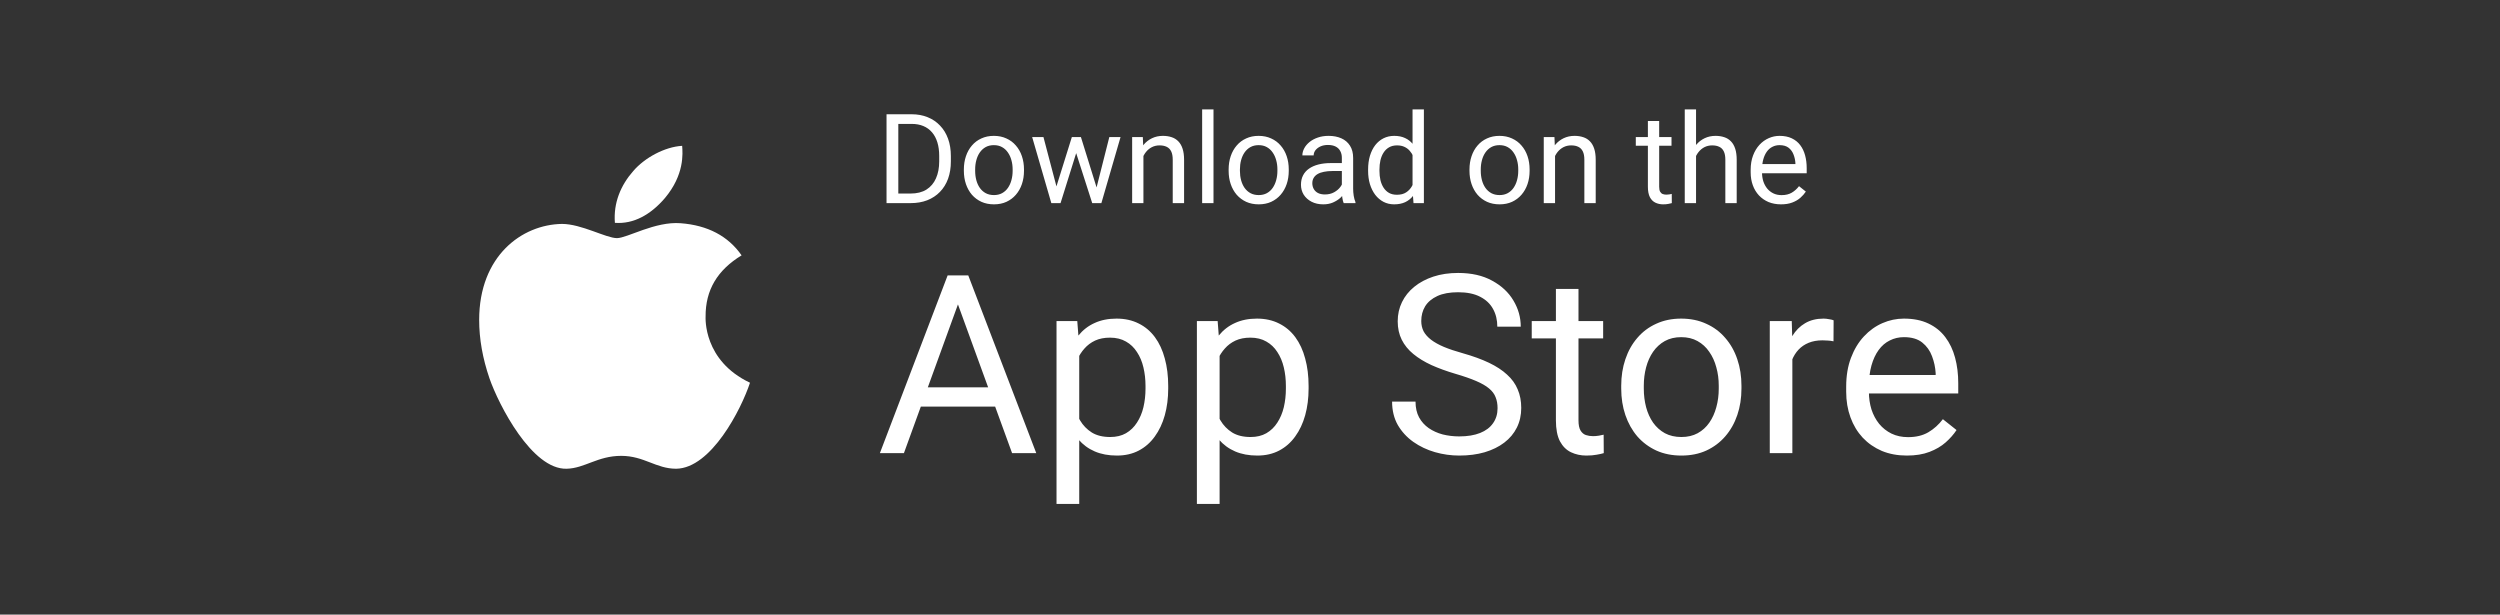 <svg width="240" height="59" viewBox="-30 0 240 59" fill="none" xmlns="http://www.w3.org/2000/svg"><rect x="-30" y="0" width="240" height="59" fill="#333333" stroke="none"/><path d="M37.737 30.382C37.722 27.841 38.872 25.926 41.193 24.514C39.895 22.651 37.931 21.627 35.342 21.429C32.891 21.235 30.209 22.86 29.227 22.86C28.189 22.86 25.816 21.496 23.949 21.496C20.095 21.556 16 24.574 16 30.714C16 32.529 16.331 34.403 16.993 36.333C17.878 38.874 21.07 45.099 24.399 44.999C26.14 44.958 27.371 43.762 29.636 43.762C31.834 43.762 32.972 44.999 34.914 44.999C38.273 44.95 41.159 39.291 42 36.742C37.496 34.615 37.737 30.513 37.737 30.382V30.382ZM33.828 19.019C35.714 16.776 35.543 14.734 35.487 14C33.821 14.097 31.894 15.136 30.797 16.414C29.588 17.785 28.877 19.481 29.03 21.392C30.83 21.53 32.474 20.602 33.828 19.019V19.019Z" fill="white"></path><path d="M57.416 19.5H55.635L55.647 18.58H57.416C58.025 18.58 58.533 18.453 58.94 18.199C59.346 17.941 59.65 17.582 59.853 17.121C60.06 16.656 60.164 16.113 60.164 15.492V14.971C60.164 14.482 60.105 14.049 59.988 13.67C59.871 13.287 59.699 12.965 59.473 12.703C59.246 12.438 58.969 12.236 58.641 12.1C58.316 11.963 57.943 11.895 57.522 11.895H55.6V10.969H57.522C58.08 10.969 58.59 11.062 59.051 11.25C59.512 11.434 59.908 11.701 60.24 12.053C60.576 12.4 60.834 12.822 61.014 13.318C61.193 13.81 61.283 14.365 61.283 14.982V15.492C61.283 16.109 61.193 16.666 61.014 17.162C60.834 17.654 60.574 18.074 60.234 18.422C59.898 18.77 59.492 19.037 59.016 19.225C58.543 19.408 58.01 19.5 57.416 19.5ZM56.238 10.969V19.5H55.107V10.969H56.238ZM62.531 16.4V16.266C62.531 15.809 62.598 15.385 62.73 14.994C62.863 14.6 63.055 14.258 63.305 13.969C63.555 13.676 63.857 13.449 64.213 13.289C64.568 13.125 64.967 13.043 65.408 13.043C65.853 13.043 66.254 13.125 66.609 13.289C66.969 13.449 67.273 13.676 67.523 13.969C67.777 14.258 67.971 14.6 68.103 14.994C68.236 15.385 68.303 15.809 68.303 16.266V16.4C68.303 16.857 68.236 17.281 68.103 17.672C67.971 18.062 67.777 18.404 67.523 18.697C67.273 18.986 66.971 19.213 66.615 19.377C66.264 19.537 65.865 19.617 65.42 19.617C64.975 19.617 64.574 19.537 64.219 19.377C63.863 19.213 63.559 18.986 63.305 18.697C63.055 18.404 62.863 18.062 62.73 17.672C62.598 17.281 62.531 16.857 62.531 16.4ZM63.615 16.266V16.4C63.615 16.717 63.652 17.016 63.727 17.297C63.801 17.574 63.912 17.82 64.061 18.035C64.213 18.25 64.402 18.42 64.629 18.545C64.856 18.666 65.119 18.727 65.42 18.727C65.717 18.727 65.977 18.666 66.199 18.545C66.426 18.42 66.613 18.25 66.762 18.035C66.91 17.82 67.022 17.574 67.096 17.297C67.174 17.016 67.213 16.717 67.213 16.4V16.266C67.213 15.953 67.174 15.658 67.096 15.381C67.022 15.1 66.908 14.852 66.756 14.637C66.607 14.418 66.42 14.246 66.193 14.121C65.971 13.996 65.709 13.934 65.408 13.934C65.111 13.934 64.85 13.996 64.623 14.121C64.4 14.246 64.213 14.418 64.061 14.637C63.912 14.852 63.801 15.1 63.727 15.381C63.652 15.658 63.615 15.953 63.615 16.266ZM71.268 18.375L72.897 13.16H73.611L73.471 14.197L71.812 19.5H71.115L71.268 18.375ZM70.172 13.16L71.561 18.434L71.66 19.5H70.928L69.088 13.16H70.172ZM75.17 18.393L76.494 13.16H77.572L75.732 19.5H75.006L75.17 18.393ZM73.769 13.16L75.363 18.287L75.545 19.5H74.853L73.148 14.185L73.008 13.16H73.769ZM79.769 14.514V19.5H78.686V13.16H79.711L79.769 14.514ZM79.512 16.09L79.061 16.072C79.064 15.639 79.129 15.238 79.254 14.871C79.379 14.5 79.555 14.178 79.781 13.904C80.008 13.631 80.277 13.42 80.59 13.271C80.906 13.119 81.256 13.043 81.639 13.043C81.951 13.043 82.232 13.086 82.482 13.172C82.732 13.254 82.945 13.387 83.121 13.57C83.301 13.754 83.438 13.992 83.531 14.285C83.625 14.574 83.672 14.928 83.672 15.346V19.5H82.582V15.334C82.582 15.002 82.533 14.736 82.436 14.537C82.338 14.334 82.195 14.188 82.008 14.098C81.82 14.004 81.59 13.957 81.316 13.957C81.047 13.957 80.801 14.014 80.578 14.127C80.359 14.24 80.17 14.396 80.01 14.596C79.853 14.795 79.731 15.023 79.641 15.281C79.555 15.535 79.512 15.805 79.512 16.09ZM86.496 10.5V19.5H85.406V10.5H86.496ZM87.949 16.4V16.266C87.949 15.809 88.016 15.385 88.148 14.994C88.281 14.6 88.473 14.258 88.723 13.969C88.973 13.676 89.275 13.449 89.631 13.289C89.986 13.125 90.385 13.043 90.826 13.043C91.272 13.043 91.672 13.125 92.027 13.289C92.387 13.449 92.691 13.676 92.941 13.969C93.195 14.258 93.389 14.6 93.522 14.994C93.654 15.385 93.721 15.809 93.721 16.266V16.4C93.721 16.857 93.654 17.281 93.522 17.672C93.389 18.062 93.195 18.404 92.941 18.697C92.691 18.986 92.389 19.213 92.033 19.377C91.682 19.537 91.283 19.617 90.838 19.617C90.393 19.617 89.992 19.537 89.637 19.377C89.281 19.213 88.977 18.986 88.723 18.697C88.473 18.404 88.281 18.062 88.148 17.672C88.016 17.281 87.949 16.857 87.949 16.4ZM89.033 16.266V16.4C89.033 16.717 89.07 17.016 89.144 17.297C89.219 17.574 89.33 17.82 89.478 18.035C89.631 18.25 89.82 18.42 90.047 18.545C90.273 18.666 90.537 18.727 90.838 18.727C91.135 18.727 91.394 18.666 91.617 18.545C91.844 18.42 92.031 18.25 92.18 18.035C92.328 17.82 92.439 17.574 92.514 17.297C92.592 17.016 92.631 16.717 92.631 16.4V16.266C92.631 15.953 92.592 15.658 92.514 15.381C92.439 15.1 92.326 14.852 92.174 14.637C92.025 14.418 91.838 14.246 91.611 14.121C91.389 13.996 91.127 13.934 90.826 13.934C90.529 13.934 90.268 13.996 90.041 14.121C89.818 14.246 89.631 14.418 89.478 14.637C89.33 14.852 89.219 15.1 89.144 15.381C89.07 15.658 89.033 15.953 89.033 16.266ZM98.818 18.416V15.152C98.818 14.902 98.768 14.685 98.666 14.502C98.568 14.315 98.42 14.17 98.221 14.068C98.022 13.967 97.775 13.916 97.482 13.916C97.209 13.916 96.969 13.963 96.762 14.057C96.559 14.15 96.398 14.273 96.281 14.426C96.168 14.578 96.111 14.742 96.111 14.918H95.027C95.027 14.691 95.086 14.467 95.203 14.244C95.32 14.021 95.488 13.82 95.707 13.641C95.93 13.457 96.195 13.312 96.504 13.207C96.816 13.098 97.164 13.043 97.547 13.043C98.008 13.043 98.414 13.121 98.766 13.277C99.121 13.434 99.398 13.67 99.598 13.986C99.801 14.299 99.902 14.691 99.902 15.164V18.117C99.902 18.328 99.92 18.553 99.955 18.791C99.994 19.029 100.051 19.234 100.125 19.406V19.5H98.994C98.939 19.375 98.897 19.209 98.865 19.002C98.834 18.791 98.818 18.596 98.818 18.416ZM99.006 15.656L99.018 16.418H97.922C97.613 16.418 97.338 16.443 97.096 16.494C96.853 16.541 96.65 16.613 96.486 16.711C96.322 16.809 96.197 16.932 96.111 17.08C96.025 17.225 95.982 17.395 95.982 17.59C95.982 17.789 96.027 17.971 96.117 18.135C96.207 18.299 96.342 18.43 96.522 18.527C96.705 18.621 96.93 18.668 97.195 18.668C97.527 18.668 97.82 18.598 98.074 18.457C98.328 18.316 98.529 18.145 98.678 17.941C98.83 17.738 98.912 17.541 98.924 17.35L99.387 17.871C99.359 18.035 99.285 18.217 99.164 18.416C99.043 18.615 98.881 18.807 98.678 18.99C98.478 19.17 98.24 19.32 97.963 19.441C97.689 19.559 97.381 19.617 97.037 19.617C96.607 19.617 96.231 19.533 95.906 19.365C95.586 19.197 95.336 18.973 95.156 18.691C94.981 18.406 94.893 18.088 94.893 17.736C94.893 17.396 94.959 17.098 95.092 16.84C95.225 16.578 95.416 16.361 95.666 16.189C95.916 16.014 96.217 15.881 96.568 15.791C96.92 15.701 97.312 15.656 97.746 15.656H99.006ZM105.604 18.27V10.5H106.693V19.5H105.697L105.604 18.27ZM101.338 16.4V16.277C101.338 15.793 101.396 15.354 101.514 14.959C101.635 14.56 101.805 14.219 102.023 13.934C102.246 13.648 102.51 13.43 102.814 13.277C103.123 13.121 103.467 13.043 103.846 13.043C104.244 13.043 104.592 13.113 104.889 13.254C105.189 13.391 105.443 13.592 105.65 13.857C105.861 14.119 106.027 14.435 106.148 14.807C106.27 15.178 106.354 15.598 106.4 16.066V16.605C106.357 17.07 106.273 17.488 106.148 17.859C106.027 18.23 105.861 18.547 105.65 18.809C105.443 19.07 105.189 19.271 104.889 19.412C104.588 19.549 104.236 19.617 103.834 19.617C103.463 19.617 103.123 19.537 102.814 19.377C102.51 19.217 102.246 18.992 102.023 18.703C101.805 18.414 101.635 18.074 101.514 17.684C101.396 17.289 101.338 16.861 101.338 16.4ZM102.428 16.277V16.4C102.428 16.717 102.459 17.014 102.521 17.291C102.588 17.568 102.689 17.812 102.826 18.023C102.963 18.234 103.137 18.4 103.348 18.521C103.559 18.639 103.811 18.697 104.104 18.697C104.463 18.697 104.758 18.621 104.988 18.469C105.223 18.316 105.41 18.115 105.551 17.865C105.691 17.615 105.801 17.344 105.879 17.051V15.639C105.832 15.424 105.764 15.217 105.674 15.018C105.588 14.815 105.475 14.635 105.334 14.479C105.197 14.318 105.027 14.191 104.824 14.098C104.625 14.004 104.389 13.957 104.115 13.957C103.818 13.957 103.562 14.02 103.348 14.145C103.137 14.266 102.963 14.434 102.826 14.648C102.689 14.859 102.588 15.105 102.521 15.387C102.459 15.664 102.428 15.961 102.428 16.277ZM111.07 16.4V16.266C111.07 15.809 111.137 15.385 111.27 14.994C111.402 14.6 111.594 14.258 111.844 13.969C112.094 13.676 112.396 13.449 112.752 13.289C113.107 13.125 113.506 13.043 113.947 13.043C114.393 13.043 114.793 13.125 115.148 13.289C115.508 13.449 115.812 13.676 116.062 13.969C116.316 14.258 116.51 14.6 116.643 14.994C116.775 15.385 116.842 15.809 116.842 16.266V16.4C116.842 16.857 116.775 17.281 116.643 17.672C116.51 18.062 116.316 18.404 116.062 18.697C115.812 18.986 115.51 19.213 115.154 19.377C114.803 19.537 114.404 19.617 113.959 19.617C113.514 19.617 113.113 19.537 112.758 19.377C112.402 19.213 112.098 18.986 111.844 18.697C111.594 18.404 111.402 18.062 111.27 17.672C111.137 17.281 111.07 16.857 111.07 16.4ZM112.154 16.266V16.4C112.154 16.717 112.191 17.016 112.266 17.297C112.34 17.574 112.451 17.82 112.6 18.035C112.752 18.25 112.941 18.42 113.168 18.545C113.395 18.666 113.658 18.727 113.959 18.727C114.256 18.727 114.516 18.666 114.738 18.545C114.965 18.42 115.152 18.25 115.301 18.035C115.449 17.82 115.561 17.574 115.635 17.297C115.713 17.016 115.752 16.717 115.752 16.4V16.266C115.752 15.953 115.713 15.658 115.635 15.381C115.561 15.1 115.447 14.852 115.295 14.637C115.146 14.418 114.959 14.246 114.732 14.121C114.51 13.996 114.248 13.934 113.947 13.934C113.65 13.934 113.389 13.996 113.162 14.121C112.939 14.246 112.752 14.418 112.6 14.637C112.451 14.852 112.34 15.1 112.266 15.381C112.191 15.658 112.154 15.953 112.154 16.266ZM119.285 14.514V19.5H118.201V13.16H119.227L119.285 14.514ZM119.027 16.09L118.576 16.072C118.58 15.639 118.645 15.238 118.77 14.871C118.895 14.5 119.07 14.178 119.297 13.904C119.523 13.631 119.793 13.42 120.105 13.271C120.422 13.119 120.771 13.043 121.154 13.043C121.467 13.043 121.748 13.086 121.998 13.172C122.248 13.254 122.461 13.387 122.637 13.57C122.816 13.754 122.953 13.992 123.047 14.285C123.141 14.574 123.188 14.928 123.188 15.346V19.5H122.098V15.334C122.098 15.002 122.049 14.736 121.951 14.537C121.854 14.334 121.711 14.188 121.523 14.098C121.336 14.004 121.105 13.957 120.832 13.957C120.562 13.957 120.316 14.014 120.094 14.127C119.875 14.24 119.686 14.396 119.525 14.596C119.369 14.795 119.246 15.023 119.156 15.281C119.07 15.535 119.027 15.805 119.027 16.09ZM130.465 13.16V13.992H127.037V13.16H130.465ZM128.197 11.619H129.281V17.93C129.281 18.145 129.314 18.307 129.381 18.416C129.447 18.525 129.533 18.598 129.639 18.633C129.744 18.668 129.857 18.686 129.979 18.686C130.068 18.686 130.162 18.678 130.26 18.662C130.361 18.643 130.438 18.627 130.488 18.615L130.494 19.5C130.408 19.527 130.295 19.553 130.154 19.576C130.018 19.604 129.852 19.617 129.656 19.617C129.391 19.617 129.146 19.564 128.924 19.459C128.701 19.354 128.523 19.178 128.391 18.932C128.262 18.682 128.197 18.346 128.197 17.924V11.619ZM132.82 10.5V19.5H131.736V10.5H132.82ZM132.562 16.09L132.111 16.072C132.115 15.639 132.18 15.238 132.305 14.871C132.43 14.5 132.605 14.178 132.832 13.904C133.059 13.631 133.328 13.42 133.641 13.271C133.957 13.119 134.307 13.043 134.689 13.043C135.002 13.043 135.283 13.086 135.533 13.172C135.783 13.254 135.996 13.387 136.172 13.57C136.352 13.754 136.488 13.992 136.582 14.285C136.676 14.574 136.723 14.928 136.723 15.346V19.5H135.633V15.334C135.633 15.002 135.584 14.736 135.486 14.537C135.389 14.334 135.246 14.188 135.059 14.098C134.871 14.004 134.641 13.957 134.367 13.957C134.098 13.957 133.852 14.014 133.629 14.127C133.41 14.24 133.221 14.396 133.061 14.596C132.904 14.795 132.781 15.023 132.691 15.281C132.605 15.535 132.562 15.805 132.562 16.09ZM140.977 19.617C140.535 19.617 140.135 19.543 139.775 19.395C139.42 19.242 139.113 19.029 138.855 18.756C138.602 18.482 138.406 18.158 138.27 17.783C138.133 17.408 138.064 16.998 138.064 16.553V16.307C138.064 15.791 138.141 15.332 138.293 14.93C138.445 14.523 138.652 14.18 138.914 13.898C139.176 13.617 139.473 13.404 139.805 13.26C140.137 13.115 140.48 13.043 140.836 13.043C141.289 13.043 141.68 13.121 142.008 13.277C142.34 13.434 142.611 13.652 142.822 13.934C143.033 14.211 143.189 14.539 143.291 14.918C143.393 15.293 143.443 15.703 143.443 16.148V16.635H138.709V15.75H142.359V15.668C142.344 15.387 142.285 15.113 142.184 14.848C142.086 14.582 141.93 14.363 141.715 14.191C141.5 14.02 141.207 13.934 140.836 13.934C140.59 13.934 140.363 13.986 140.156 14.092C139.949 14.193 139.771 14.346 139.623 14.549C139.475 14.752 139.359 15 139.277 15.293C139.195 15.586 139.154 15.924 139.154 16.307V16.553C139.154 16.854 139.195 17.137 139.277 17.402C139.363 17.664 139.486 17.895 139.646 18.094C139.811 18.293 140.008 18.449 140.238 18.562C140.473 18.676 140.738 18.732 141.035 18.732C141.418 18.732 141.742 18.654 142.008 18.498C142.273 18.342 142.506 18.133 142.705 17.871L143.361 18.393C143.225 18.6 143.051 18.797 142.84 18.984C142.629 19.172 142.369 19.324 142.061 19.441C141.756 19.559 141.395 19.617 140.977 19.617Z" fill="white"></path><path d="M62.426 27.949L56.777 43.5H54.469L60.973 26.438H62.461L62.426 27.949ZM67.16 43.5L61.5 27.949L61.465 26.438H62.953L69.481 43.5H67.16ZM66.867 37.184V39.035H57.281V37.184H66.867ZM73.606 33.258V48.375H71.426V30.82H73.418L73.606 33.258ZM82.148 37.055V37.301C82.148 38.223 82.039 39.078 81.82 39.867C81.602 40.648 81.281 41.328 80.859 41.906C80.445 42.484 79.934 42.934 79.324 43.254C78.715 43.574 78.016 43.734 77.227 43.734C76.422 43.734 75.711 43.602 75.094 43.336C74.477 43.07 73.953 42.684 73.523 42.176C73.094 41.668 72.75 41.059 72.492 40.348C72.242 39.637 72.07 38.836 71.977 37.945V36.633C72.07 35.695 72.246 34.855 72.504 34.113C72.762 33.371 73.102 32.738 73.523 32.215C73.953 31.684 74.473 31.281 75.082 31.008C75.691 30.727 76.394 30.586 77.191 30.586C77.988 30.586 78.695 30.742 79.312 31.055C79.93 31.359 80.449 31.797 80.871 32.367C81.293 32.938 81.609 33.621 81.82 34.418C82.039 35.207 82.148 36.086 82.148 37.055ZM79.969 37.301V37.055C79.969 36.422 79.902 35.828 79.769 35.273C79.637 34.711 79.43 34.219 79.148 33.797C78.875 33.367 78.523 33.031 78.094 32.789C77.664 32.539 77.152 32.414 76.559 32.414C76.012 32.414 75.535 32.508 75.129 32.695C74.731 32.883 74.391 33.137 74.109 33.457C73.828 33.77 73.598 34.129 73.418 34.535C73.246 34.934 73.117 35.348 73.031 35.777V38.812C73.188 39.359 73.406 39.875 73.688 40.359C73.969 40.836 74.344 41.223 74.812 41.52C75.281 41.809 75.871 41.953 76.582 41.953C77.168 41.953 77.672 41.832 78.094 41.59C78.523 41.34 78.875 41 79.148 40.57C79.43 40.141 79.637 39.648 79.769 39.094C79.902 38.531 79.969 37.934 79.969 37.301ZM87.082 33.258V48.375H84.902V30.82H86.894L87.082 33.258ZM95.625 37.055V37.301C95.625 38.223 95.516 39.078 95.297 39.867C95.078 40.648 94.758 41.328 94.336 41.906C93.922 42.484 93.41 42.934 92.801 43.254C92.191 43.574 91.492 43.734 90.703 43.734C89.898 43.734 89.188 43.602 88.57 43.336C87.953 43.07 87.43 42.684 87 42.176C86.57 41.668 86.227 41.059 85.969 40.348C85.719 39.637 85.547 38.836 85.453 37.945V36.633C85.547 35.695 85.723 34.855 85.981 34.113C86.238 33.371 86.578 32.738 87 32.215C87.43 31.684 87.949 31.281 88.559 31.008C89.168 30.727 89.871 30.586 90.668 30.586C91.465 30.586 92.172 30.742 92.789 31.055C93.406 31.359 93.926 31.797 94.348 32.367C94.769 32.938 95.086 33.621 95.297 34.418C95.516 35.207 95.625 36.086 95.625 37.055ZM93.445 37.301V37.055C93.445 36.422 93.379 35.828 93.246 35.273C93.113 34.711 92.906 34.219 92.625 33.797C92.352 33.367 92 33.031 91.57 32.789C91.141 32.539 90.629 32.414 90.035 32.414C89.488 32.414 89.012 32.508 88.606 32.695C88.207 32.883 87.867 33.137 87.586 33.457C87.305 33.77 87.074 34.129 86.894 34.535C86.723 34.934 86.594 35.348 86.508 35.777V38.812C86.664 39.359 86.883 39.875 87.164 40.359C87.445 40.836 87.82 41.223 88.289 41.52C88.758 41.809 89.348 41.953 90.059 41.953C90.644 41.953 91.148 41.832 91.57 41.59C92 41.34 92.352 41 92.625 40.57C92.906 40.141 93.113 39.648 93.246 39.094C93.379 38.531 93.445 37.934 93.445 37.301ZM113.766 39.188C113.766 38.789 113.703 38.438 113.578 38.133C113.461 37.82 113.25 37.539 112.945 37.289C112.648 37.039 112.234 36.801 111.703 36.574C111.18 36.348 110.516 36.117 109.711 35.883C108.867 35.633 108.105 35.355 107.426 35.051C106.746 34.738 106.164 34.383 105.68 33.984C105.195 33.586 104.824 33.129 104.566 32.613C104.309 32.098 104.18 31.508 104.18 30.844C104.18 30.18 104.316 29.566 104.59 29.004C104.863 28.441 105.254 27.953 105.762 27.539C106.277 27.117 106.891 26.789 107.602 26.555C108.312 26.32 109.105 26.203 109.98 26.203C111.262 26.203 112.348 26.449 113.238 26.941C114.137 27.426 114.82 28.062 115.289 28.852C115.758 29.633 115.992 30.469 115.992 31.359H113.742C113.742 30.719 113.605 30.152 113.332 29.66C113.059 29.16 112.645 28.77 112.09 28.488C111.535 28.199 110.832 28.055 109.98 28.055C109.176 28.055 108.512 28.176 107.988 28.418C107.465 28.66 107.074 28.988 106.816 29.402C106.566 29.816 106.441 30.289 106.441 30.82C106.441 31.18 106.516 31.508 106.664 31.805C106.82 32.094 107.059 32.363 107.379 32.613C107.707 32.863 108.121 33.094 108.621 33.305C109.129 33.516 109.734 33.719 110.438 33.914C111.406 34.188 112.242 34.492 112.945 34.828C113.648 35.164 114.227 35.543 114.68 35.965C115.141 36.379 115.48 36.852 115.699 37.383C115.926 37.906 116.039 38.5 116.039 39.164C116.039 39.859 115.898 40.488 115.617 41.051C115.336 41.613 114.934 42.094 114.41 42.492C113.887 42.891 113.258 43.199 112.523 43.418C111.797 43.629 110.984 43.734 110.086 43.734C109.297 43.734 108.52 43.625 107.754 43.406C106.996 43.188 106.305 42.859 105.68 42.422C105.062 41.984 104.566 41.445 104.191 40.805C103.824 40.156 103.641 39.406 103.641 38.555H105.891C105.891 39.141 106.004 39.645 106.23 40.066C106.457 40.48 106.766 40.824 107.156 41.098C107.555 41.371 108.004 41.574 108.504 41.707C109.012 41.832 109.539 41.895 110.086 41.895C110.875 41.895 111.543 41.785 112.09 41.566C112.637 41.348 113.051 41.035 113.332 40.629C113.621 40.223 113.766 39.742 113.766 39.188ZM123.902 30.82V32.484H117.047V30.82H123.902ZM119.367 27.738H121.535V40.359C121.535 40.789 121.602 41.113 121.734 41.332C121.867 41.551 122.039 41.695 122.25 41.766C122.461 41.836 122.688 41.871 122.93 41.871C123.109 41.871 123.297 41.855 123.492 41.824C123.695 41.785 123.848 41.754 123.949 41.73L123.961 43.5C123.789 43.555 123.562 43.605 123.281 43.652C123.008 43.707 122.676 43.734 122.285 43.734C121.754 43.734 121.266 43.629 120.82 43.418C120.375 43.207 120.02 42.855 119.754 42.363C119.496 41.863 119.367 41.191 119.367 40.348V27.738ZM125.637 37.301V37.031C125.637 36.117 125.77 35.27 126.035 34.488C126.301 33.699 126.684 33.016 127.184 32.438C127.684 31.852 128.289 31.398 129 31.078C129.711 30.75 130.508 30.586 131.391 30.586C132.281 30.586 133.082 30.75 133.793 31.078C134.512 31.398 135.121 31.852 135.621 32.438C136.129 33.016 136.516 33.699 136.781 34.488C137.047 35.27 137.18 36.117 137.18 37.031V37.301C137.18 38.215 137.047 39.062 136.781 39.844C136.516 40.625 136.129 41.309 135.621 41.895C135.121 42.473 134.516 42.926 133.805 43.254C133.102 43.574 132.305 43.734 131.414 43.734C130.523 43.734 129.723 43.574 129.012 43.254C128.301 42.926 127.691 42.473 127.184 41.895C126.684 41.309 126.301 40.625 126.035 39.844C125.77 39.062 125.637 38.215 125.637 37.301ZM127.805 37.031V37.301C127.805 37.934 127.879 38.531 128.027 39.094C128.176 39.648 128.398 40.141 128.695 40.57C129 41 129.379 41.34 129.832 41.59C130.285 41.832 130.812 41.953 131.414 41.953C132.008 41.953 132.527 41.832 132.973 41.59C133.426 41.34 133.801 41 134.098 40.57C134.395 40.141 134.617 39.648 134.766 39.094C134.922 38.531 135 37.934 135 37.301V37.031C135 36.406 134.922 35.816 134.766 35.262C134.617 34.699 134.391 34.203 134.086 33.773C133.789 33.336 133.414 32.992 132.961 32.742C132.516 32.492 131.992 32.367 131.391 32.367C130.797 32.367 130.273 32.492 129.82 32.742C129.375 32.992 129 33.336 128.695 33.773C128.398 34.203 128.176 34.699 128.027 35.262C127.879 35.816 127.805 36.406 127.805 37.031ZM142.066 32.812V43.5H139.898V30.82H142.008L142.066 32.812ZM146.027 30.75L146.016 32.766C145.836 32.727 145.664 32.703 145.5 32.695C145.344 32.68 145.164 32.672 144.961 32.672C144.461 32.672 144.02 32.75 143.637 32.906C143.254 33.062 142.93 33.281 142.664 33.562C142.398 33.844 142.188 34.18 142.031 34.57C141.883 34.953 141.785 35.375 141.738 35.836L141.129 36.188C141.129 35.422 141.203 34.703 141.352 34.031C141.508 33.359 141.746 32.766 142.066 32.25C142.387 31.727 142.793 31.32 143.285 31.031C143.785 30.734 144.379 30.586 145.066 30.586C145.223 30.586 145.402 30.605 145.605 30.645C145.809 30.676 145.949 30.711 146.027 30.75ZM153.059 43.734C152.176 43.734 151.375 43.586 150.656 43.289C149.945 42.984 149.332 42.559 148.816 42.012C148.309 41.465 147.918 40.816 147.645 40.066C147.371 39.316 147.234 38.496 147.234 37.605V37.113C147.234 36.082 147.387 35.164 147.691 34.359C147.996 33.547 148.41 32.859 148.934 32.297C149.457 31.734 150.051 31.309 150.715 31.02C151.379 30.73 152.066 30.586 152.777 30.586C153.684 30.586 154.465 30.742 155.121 31.055C155.785 31.367 156.328 31.805 156.75 32.367C157.172 32.922 157.484 33.578 157.688 34.336C157.891 35.086 157.992 35.906 157.992 36.797V37.77H148.523V36H155.824V35.836C155.793 35.273 155.676 34.727 155.473 34.195C155.277 33.664 154.965 33.227 154.535 32.883C154.105 32.539 153.52 32.367 152.777 32.367C152.285 32.367 151.832 32.473 151.418 32.684C151.004 32.887 150.648 33.191 150.352 33.598C150.055 34.004 149.824 34.5 149.66 35.086C149.496 35.672 149.414 36.348 149.414 37.113V37.605C149.414 38.207 149.496 38.773 149.66 39.305C149.832 39.828 150.078 40.289 150.398 40.688C150.727 41.086 151.121 41.398 151.582 41.625C152.051 41.852 152.582 41.965 153.176 41.965C153.941 41.965 154.59 41.809 155.121 41.496C155.652 41.184 156.117 40.766 156.516 40.242L157.828 41.285C157.555 41.699 157.207 42.094 156.785 42.469C156.363 42.844 155.844 43.148 155.227 43.383C154.617 43.617 153.895 43.734 153.059 43.734Z" fill="white"></path></svg>